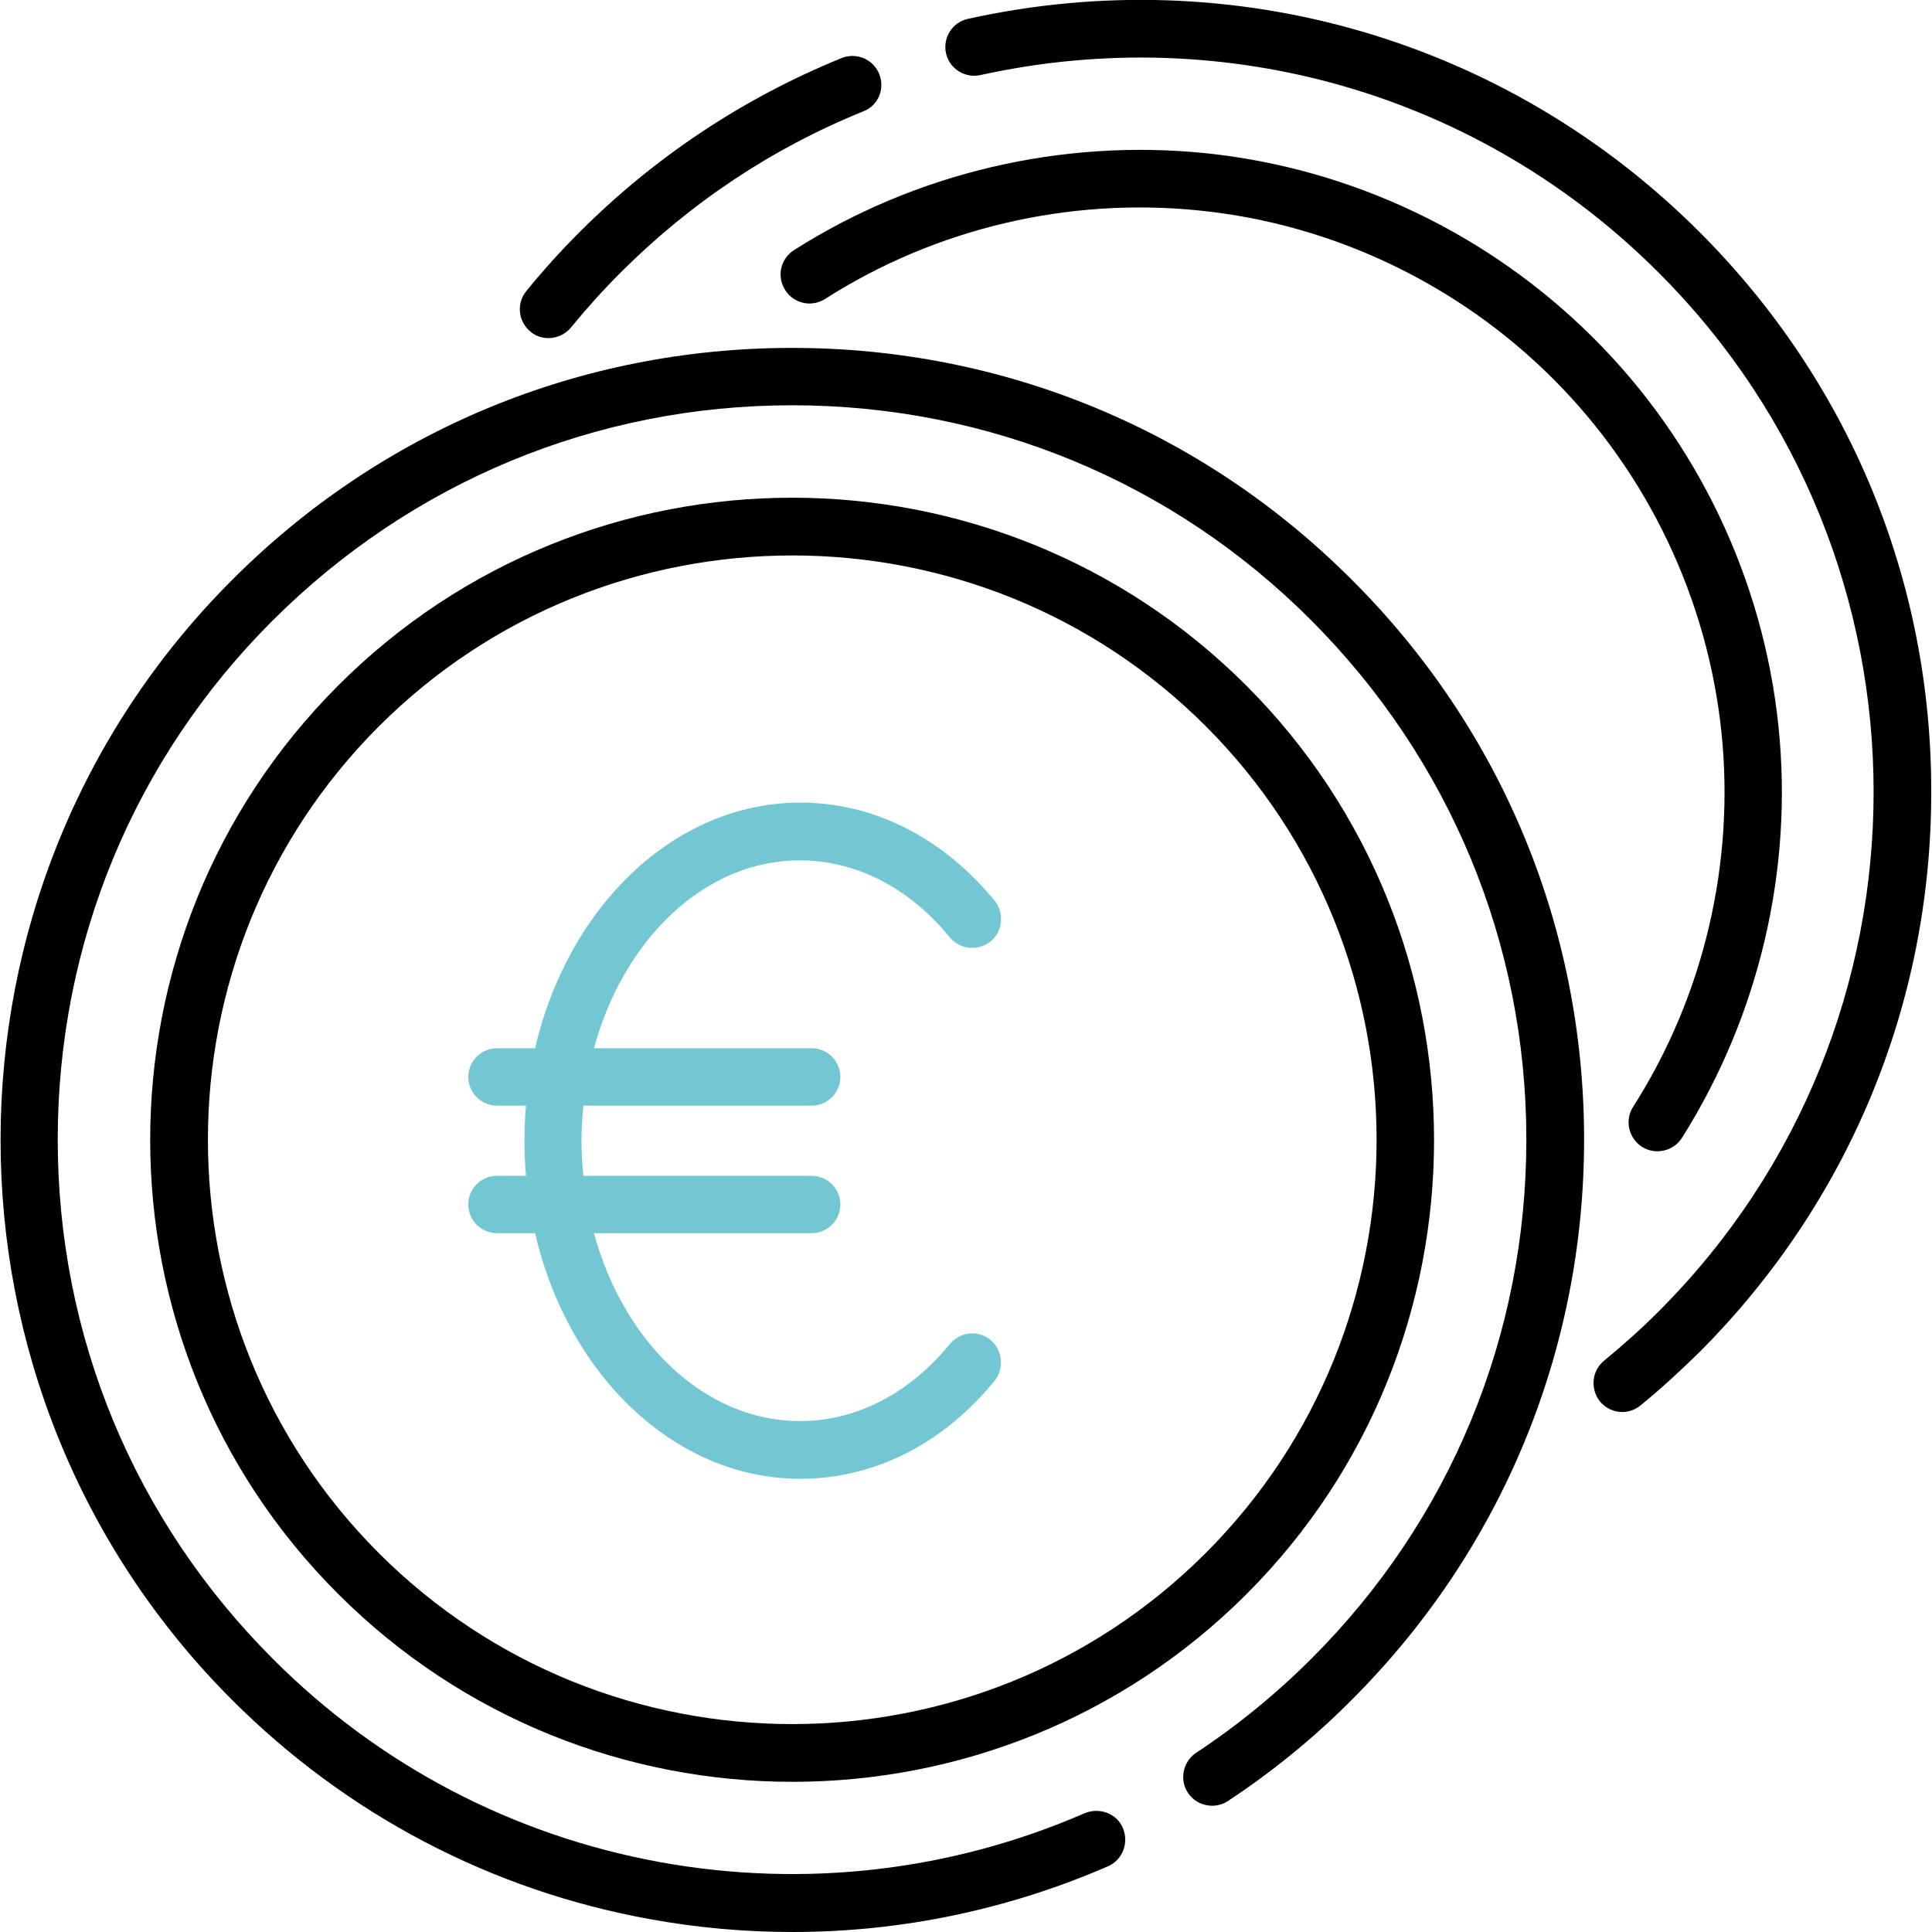 <svg width="82" height="82" viewBox="0 0 82 82" fill="none" xmlns="http://www.w3.org/2000/svg">
<g clip-path="url(#clip0_27_328)">
<path d="M57.384 24.616C51.042 18.258 42.602 14.766 33.617 14.766C24.632 14.766 16.192 18.258 9.85 24.616C-3.251 37.717 -3.251 59.05 9.85 72.15C14.718 77.019 20.852 80.238 27.595 81.456C29.613 81.824 31.631 82 33.649 82C38.229 82 42.778 81.055 47.022 79.213C47.647 78.941 47.919 78.22 47.663 77.596C47.406 76.971 46.67 76.699 46.045 76.955C40.375 79.421 34.145 80.142 28.027 79.037C21.781 77.9 16.08 74.921 11.579 70.405C5.686 64.511 2.45 56.695 2.45 48.367C2.45 40.039 5.686 32.207 11.579 26.33C17.473 20.452 25.289 17.201 33.617 17.201C41.945 17.201 49.777 20.436 55.654 26.33C61.532 32.223 64.783 40.039 64.783 48.367C64.783 56.695 61.548 64.527 55.654 70.405C54.165 71.894 52.515 73.24 50.77 74.393C50.209 74.761 50.049 75.53 50.417 76.09C50.786 76.651 51.554 76.811 52.115 76.443C54.005 75.193 55.782 73.752 57.384 72.134C63.726 65.792 67.234 57.336 67.234 48.367C67.234 39.398 63.742 30.958 57.384 24.616Z" fill="black"/>
<path d="M52.9 29.1C42.265 18.466 24.968 18.466 14.35 29.1C3.716 39.735 3.716 57.032 14.35 67.65C19.667 72.967 26.65 75.626 33.633 75.626C40.616 75.626 47.599 72.967 52.916 67.65C63.518 57.032 63.518 39.735 52.9 29.1ZM51.17 65.92C41.496 75.594 25.753 75.594 16.08 65.92C6.406 56.247 6.406 40.504 16.08 30.83C20.916 25.993 27.275 23.575 33.633 23.575C39.991 23.575 46.349 25.993 51.186 30.83C60.843 40.504 60.843 56.247 51.17 65.92Z" fill="black"/>
<path d="M37.316 3.139C37.06 2.514 36.355 2.21 35.715 2.466C31.551 4.164 27.803 6.646 24.6 9.85C23.799 10.65 23.047 11.483 22.342 12.348C21.909 12.877 21.989 13.645 22.518 14.078C22.742 14.27 23.014 14.35 23.287 14.35C23.639 14.35 23.991 14.19 24.232 13.902C24.888 13.101 25.593 12.316 26.33 11.579C29.309 8.6 32.768 6.294 36.644 4.725C37.268 4.484 37.573 3.78 37.316 3.139Z" fill="black"/>
<path d="M72.134 9.85C63.982 1.698 52.371 -1.698 41.08 0.801C40.423 0.945 40.007 1.602 40.151 2.258C40.295 2.915 40.952 3.331 41.609 3.187C52.067 0.881 62.845 4.004 70.405 11.579C82.561 23.735 82.561 43.498 70.405 55.654C69.668 56.391 68.883 57.096 68.082 57.752C67.554 58.185 67.49 58.953 67.906 59.482C68.147 59.77 68.499 59.931 68.851 59.931C69.124 59.931 69.396 59.834 69.62 59.658C70.485 58.953 71.318 58.185 72.118 57.4C78.461 51.058 81.968 42.602 81.968 33.633C81.984 24.648 78.493 16.208 72.134 9.85Z" fill="black"/>
<path d="M75.482 30.814C74.841 24.616 72.054 18.754 67.634 14.35C63.214 9.93 57.368 7.143 51.17 6.502C45.052 5.878 38.854 7.335 33.697 10.618C33.12 10.987 32.96 11.739 33.329 12.316C33.697 12.893 34.45 13.053 35.026 12.684C39.719 9.689 45.356 8.36 50.93 8.937C56.567 9.513 61.9 12.06 65.92 16.08C69.94 20.1 72.471 25.417 73.063 31.07C73.64 36.644 72.311 42.281 69.316 46.974C68.947 47.55 69.124 48.303 69.684 48.672C69.892 48.8 70.117 48.864 70.341 48.864C70.741 48.864 71.141 48.672 71.382 48.303C74.649 43.13 76.122 36.932 75.482 30.814Z" fill="black"/>
<path d="M42.041 56.871C41.513 56.439 40.744 56.519 40.311 57.048C38.582 59.162 36.323 60.315 33.953 60.315C29.917 60.315 26.474 56.984 25.209 52.339H34.45C35.122 52.339 35.667 51.794 35.667 51.122C35.667 50.449 35.122 49.905 34.45 49.905H24.76C24.712 49.408 24.68 48.912 24.68 48.415C24.68 47.903 24.712 47.406 24.76 46.926H34.45C35.122 46.926 35.667 46.381 35.667 45.709C35.667 45.036 35.122 44.491 34.45 44.491H25.209C26.474 39.847 29.917 36.516 33.953 36.516C36.323 36.516 38.582 37.669 40.311 39.783C40.744 40.311 41.513 40.375 42.041 39.959C42.569 39.527 42.634 38.758 42.217 38.229C40.007 35.539 37.076 34.065 33.969 34.065C28.62 34.065 24.104 38.486 22.71 44.491H21.093C20.42 44.491 19.875 45.036 19.875 45.709C19.875 46.381 20.42 46.926 21.093 46.926H22.326C22.278 47.422 22.262 47.919 22.262 48.415C22.262 48.912 22.278 49.424 22.326 49.905H21.093C20.42 49.905 19.875 50.449 19.875 51.122C19.875 51.794 20.42 52.339 21.093 52.339H22.71C24.104 58.361 28.636 62.765 33.969 62.765C37.092 62.765 40.023 61.292 42.217 58.601C42.634 58.073 42.553 57.304 42.041 56.871Z" fill="#73C7D2"/>
</g>
<defs>
<clipPath id="clip0_27_328">
<rect width="82" height="82" fill="white"/>
</clipPath>
</defs>
</svg>
